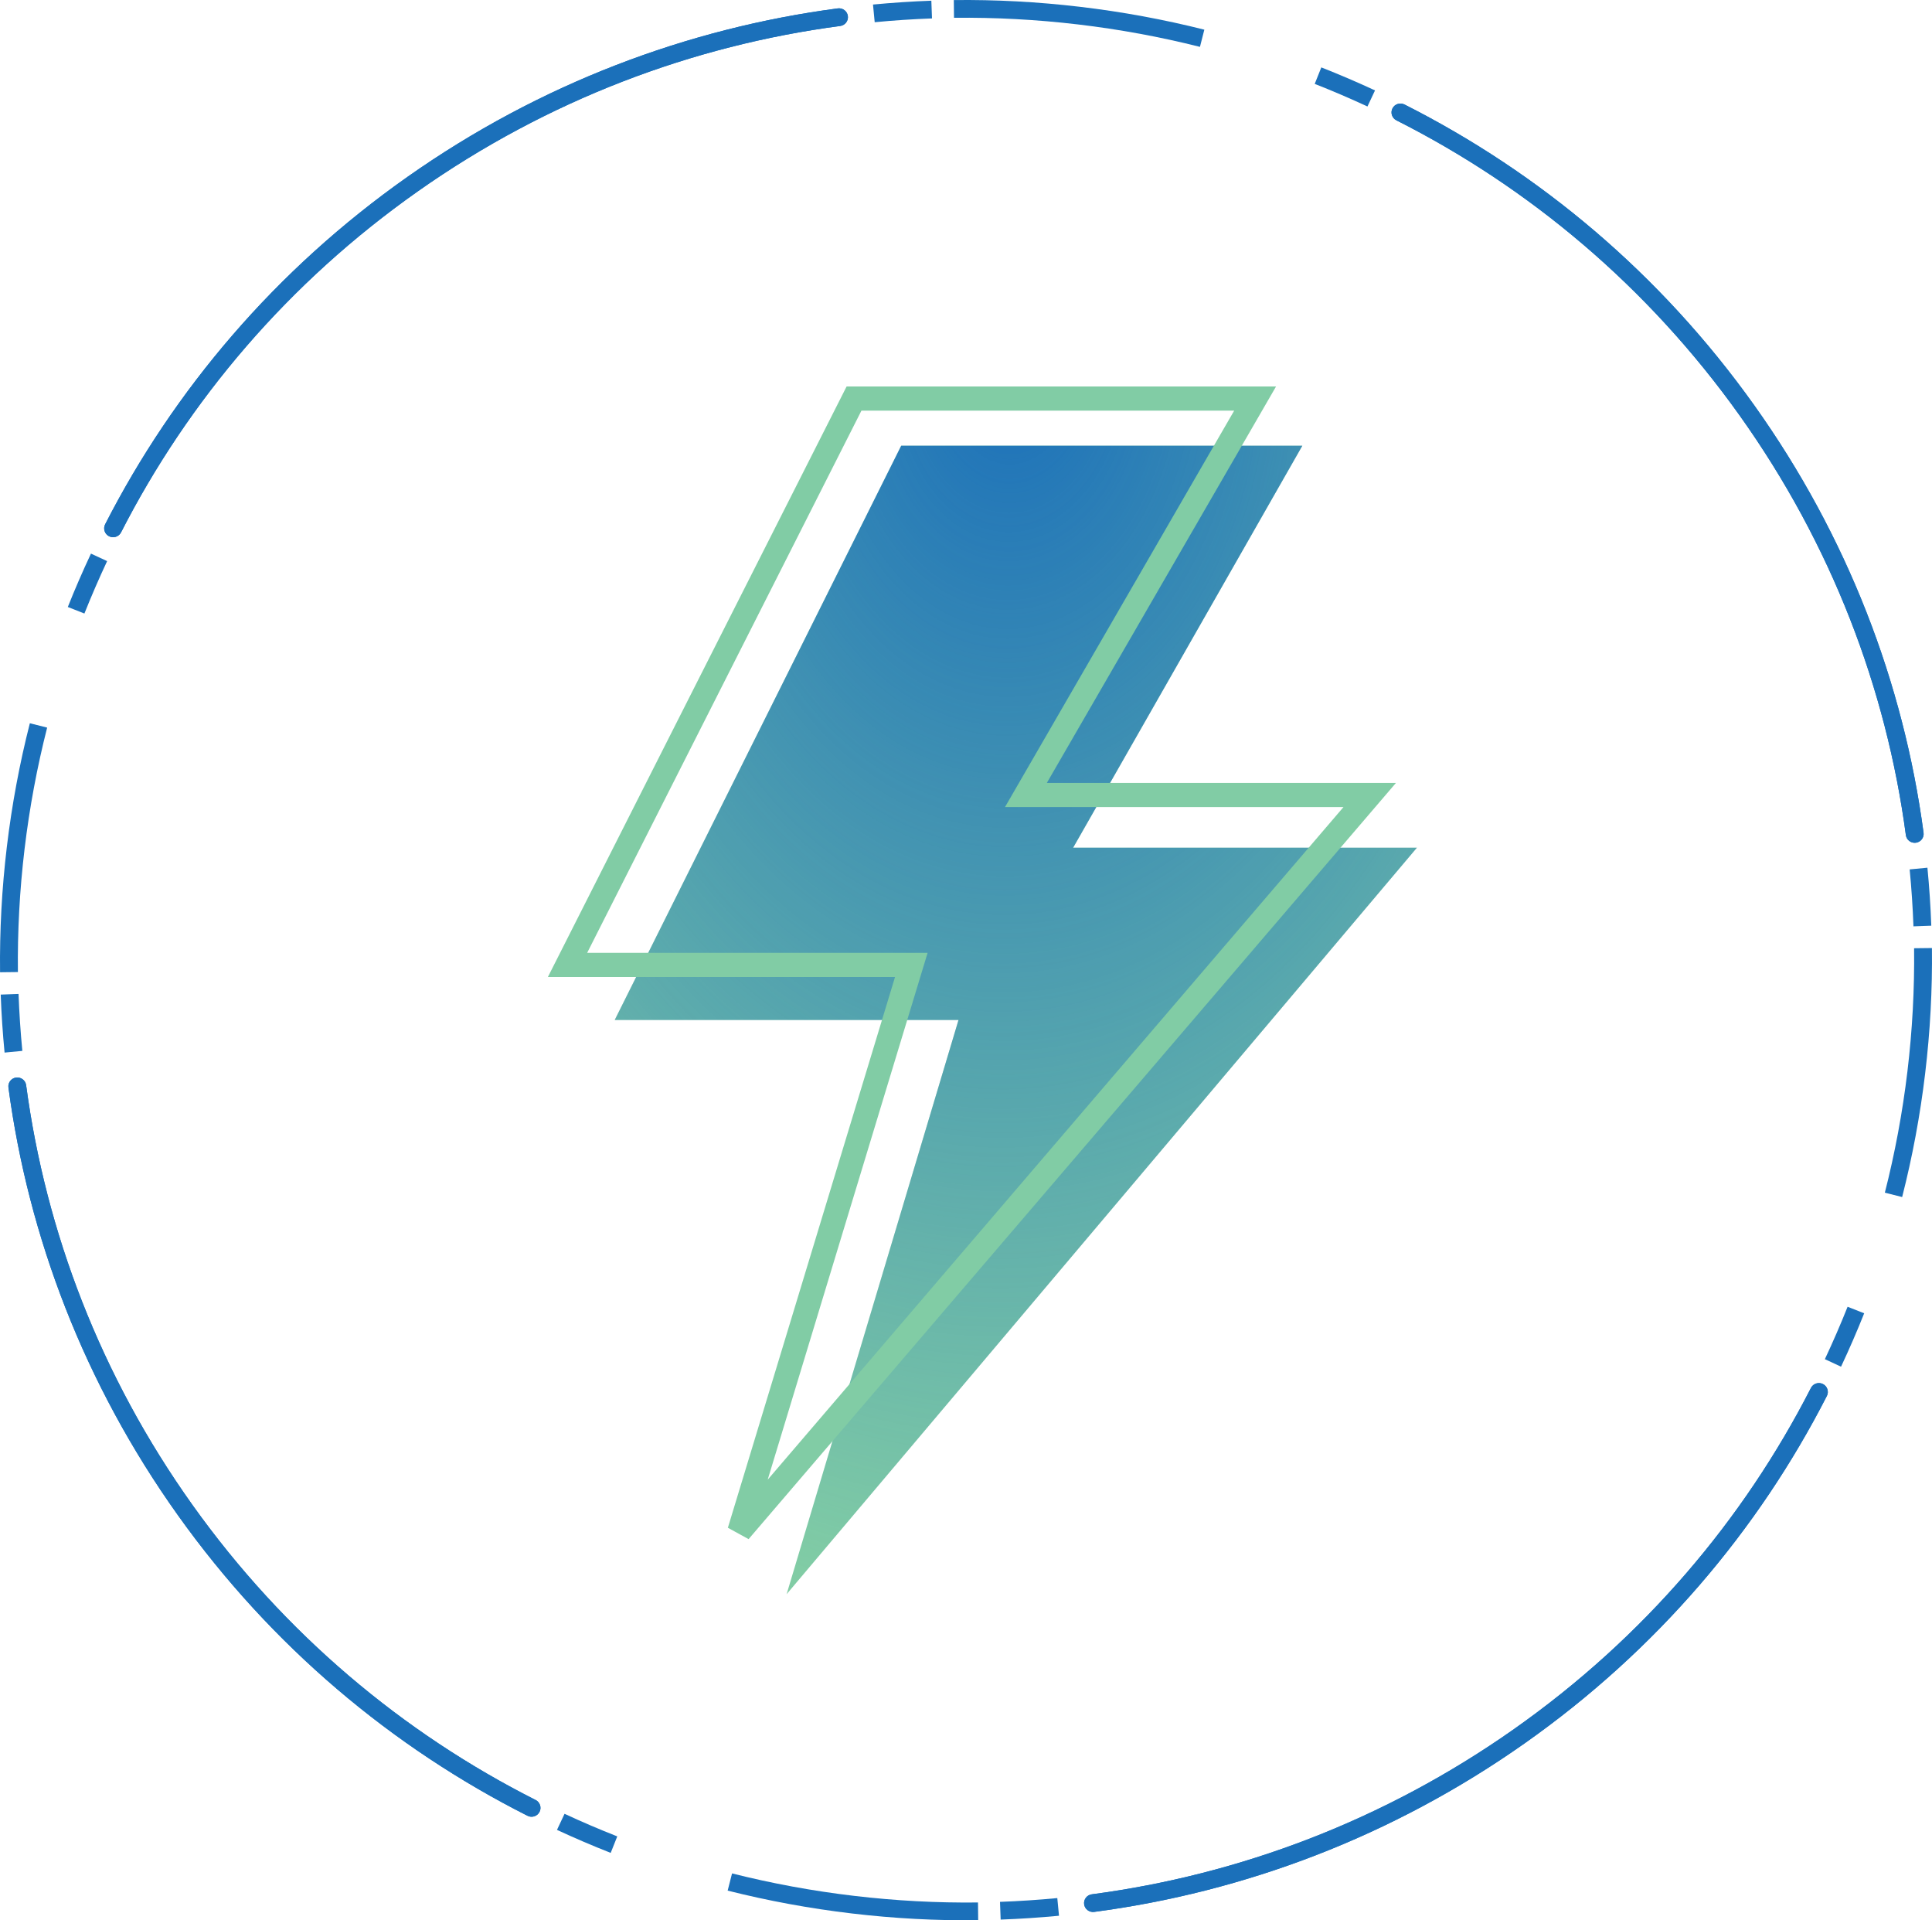 <svg width="160" height="159" viewBox="0 0 160 159" fill="none" xmlns="http://www.w3.org/2000/svg">
<path d="M88.871 70.19H117.342L65.144 132L79.38 84.454H50.908L74.635 36.908H107.852L88.871 70.19Z" fill="#81CCA5"/>
<path d="M88.871 70.19H117.342L65.144 132L79.38 84.454H50.908L74.635 36.908H107.852L88.871 70.19Z" fill="url(#paint0_radial_1302_202)"/>
<path d="M84.962 65.826H113.434L61.236 126.789L75.472 79.895H47L70.727 33H103.944L84.962 65.826Z" stroke="#81CCA5" stroke-width="2"/>
<path fill-rule="evenodd" clip-rule="evenodd" d="M43.687 150.347C32.498 144.695 22.486 136.336 14.728 125.453C6.969 114.57 2.353 102.412 0.699 90.047C0.645 89.645 0.929 89.275 1.334 89.222C1.739 89.168 2.11 89.451 2.164 89.853C3.788 101.988 8.317 113.919 15.934 124.603C23.551 135.288 33.376 143.491 44.357 149.038C44.721 149.222 44.866 149.664 44.681 150.025C44.496 150.387 44.051 150.531 43.687 150.347ZM9.031 44.402C8.667 44.218 8.522 43.776 8.707 43.414C14.394 32.294 22.806 22.346 33.758 14.636C44.71 6.926 56.944 2.339 69.387 0.694C69.791 0.641 70.163 0.924 70.217 1.326C70.271 1.728 69.986 2.097 69.582 2.151C57.371 3.764 45.364 8.265 34.613 15.835C23.861 23.404 15.606 33.167 10.025 44.08C9.84 44.441 9.395 44.586 9.031 44.402ZM89.783 157.674C89.729 157.272 90.014 156.903 90.418 156.849C102.629 155.236 114.636 150.734 125.387 143.165C136.138 135.596 144.394 125.833 149.975 114.92C150.16 114.558 150.605 114.414 150.969 114.598C151.333 114.782 151.478 115.224 151.293 115.586C145.606 126.705 137.193 136.654 126.242 144.364C115.29 152.074 103.056 156.661 90.613 158.306C90.209 158.359 89.837 158.076 89.783 157.674ZM115.319 8.974C115.504 8.613 115.949 8.469 116.313 8.652C127.502 14.304 137.513 22.664 145.272 33.547C153.031 44.43 157.647 56.588 159.301 68.953C159.355 69.355 159.071 69.724 158.666 69.778C158.261 69.831 157.89 69.549 157.836 69.147C156.212 57.012 151.682 45.081 144.066 34.396C136.449 23.712 126.624 15.509 115.643 9.962C115.279 9.778 115.134 9.336 115.319 8.974Z" fill="#1B70BA"/>
<path fill-rule="evenodd" clip-rule="evenodd" d="M43.687 150.347C32.498 144.695 22.486 136.336 14.728 125.453C6.969 114.57 2.353 102.412 0.699 90.047C0.645 89.645 0.929 89.275 1.334 89.222C1.739 89.168 2.11 89.451 2.164 89.853C3.788 101.988 8.317 113.919 15.934 124.603C23.551 135.288 33.376 143.491 44.357 149.038C44.721 149.222 44.866 149.664 44.681 150.025C44.496 150.387 44.051 150.531 43.687 150.347ZM9.031 44.402C8.667 44.218 8.522 43.776 8.707 43.414C14.394 32.294 22.806 22.346 33.758 14.636C44.71 6.926 56.944 2.339 69.387 0.694C69.791 0.641 70.163 0.924 70.217 1.326C70.271 1.728 69.986 2.097 69.582 2.151C57.371 3.764 45.364 8.265 34.613 15.835C23.861 23.404 15.606 33.167 10.025 44.08C9.84 44.441 9.395 44.586 9.031 44.402ZM89.783 157.674C89.729 157.272 90.014 156.903 90.418 156.849C102.629 155.236 114.636 150.734 125.387 143.165C136.138 135.596 144.394 125.833 149.975 114.92C150.16 114.558 150.605 114.414 150.969 114.598C151.333 114.782 151.478 115.224 151.293 115.586C145.606 126.705 137.193 136.654 126.242 144.364C115.29 152.074 103.056 156.661 90.613 158.306C90.209 158.359 89.837 158.076 89.783 157.674ZM115.319 8.974C115.504 8.613 115.949 8.469 116.313 8.652C127.502 14.304 137.513 22.664 145.272 33.547C153.031 44.43 157.647 56.588 159.301 68.953C159.355 69.355 159.071 69.724 158.666 69.778C158.261 69.831 157.89 69.549 157.836 69.147C156.212 57.012 151.682 45.081 144.066 34.396C136.449 23.712 126.624 15.509 115.643 9.962C115.279 9.778 115.134 9.336 115.319 8.974Z" fill="#1B70BA"/>
<path fill-rule="evenodd" clip-rule="evenodd" d="M0.005 80.503C-0.034 77.076 0.149 73.608 0.567 70.115C0.985 66.621 1.625 63.207 2.472 59.885L3.905 60.246C3.074 63.506 2.446 66.858 2.035 70.288C1.625 73.719 1.445 77.123 1.483 80.486L0.005 80.503ZM78.991 0.005C82.439 -0.034 85.929 0.148 89.444 0.564C92.96 0.979 96.395 1.615 99.738 2.457L99.375 3.881C96.094 3.055 92.722 2.43 89.27 2.023C85.818 1.615 82.392 1.436 79.007 1.474L78.991 0.005ZM70.556 158.436C67.04 158.021 63.605 157.385 60.262 156.543L60.625 155.119C63.906 155.945 67.278 156.57 70.73 156.977C74.182 157.385 77.608 157.564 80.993 157.526L81.009 158.995C77.561 159.034 74.071 158.852 70.556 158.436ZM159.433 88.885C159.015 92.379 158.375 95.793 157.528 99.115L156.095 98.754C156.926 95.494 157.554 92.142 157.965 88.712C158.375 85.281 158.555 81.877 158.517 78.514L159.995 78.497C160.034 81.924 159.851 85.392 159.433 88.885Z" fill="#1B70BA"/>
<path fill-rule="evenodd" clip-rule="evenodd" d="M5.616 50.259C5.912 49.515 6.22 48.774 6.541 48.035C6.862 47.295 7.192 46.564 7.533 45.839L8.872 46.46C8.538 47.172 8.214 47.89 7.899 48.616C7.584 49.342 7.281 50.07 6.99 50.8L5.616 50.259ZM48.337 152.5C47.593 152.181 46.856 151.853 46.127 151.514L46.753 150.183C47.468 150.515 48.192 150.838 48.922 151.151C49.653 151.463 50.385 151.764 51.119 152.054L50.575 153.419C49.827 153.125 49.081 152.818 48.337 152.5ZM109.425 5.58C110.173 5.875 110.919 6.182 111.663 6.5C112.407 6.819 113.143 7.147 113.873 7.486L113.247 8.817C112.531 8.485 111.808 8.162 111.078 7.849C110.347 7.536 109.615 7.235 108.88 6.946L109.425 5.58ZM153.459 110.965C153.138 111.704 152.808 112.436 152.467 113.161L151.128 112.54C151.462 111.828 151.786 111.109 152.101 110.384C152.416 109.658 152.719 108.93 153.01 108.2L154.384 108.741C154.088 109.485 153.779 110.226 153.459 110.965Z" fill="#1B70BA"/>
<path fill-rule="evenodd" clip-rule="evenodd" d="M0.379 87.154C0.302 86.358 0.236 85.558 0.183 84.755C0.129 83.952 0.088 83.151 0.059 82.352L1.536 82.298C1.565 83.083 1.605 83.869 1.658 84.658C1.71 85.447 1.775 86.232 1.85 87.013L0.379 87.154ZM85.288 158.818C84.48 158.872 83.674 158.913 82.87 158.942L82.816 157.474C83.605 157.445 84.397 157.405 85.191 157.352C85.984 157.3 86.774 157.236 87.561 157.161L87.702 158.624C86.901 158.7 86.097 158.765 85.288 158.818ZM72.298 0.376C73.099 0.3 73.903 0.235 74.712 0.182C75.52 0.128 76.326 0.087 77.13 0.058L77.184 1.526C76.395 1.555 75.603 1.595 74.809 1.647C74.016 1.7 73.226 1.764 72.439 1.839L72.298 0.376ZM159.817 74.245C159.871 75.048 159.912 75.849 159.941 76.648L158.464 76.702C158.435 75.917 158.395 75.13 158.342 74.342C158.29 73.553 158.225 72.768 158.15 71.987L159.621 71.846C159.698 72.642 159.764 73.442 159.817 74.245Z" fill="#1B70BA"/>
<defs>
<radialGradient id="paint0_radial_1302_202" cx="0" cy="0" r="1" gradientTransform="matrix(0.852 101.188 -70.693 1.219 83.274 30.812)" gradientUnits="userSpaceOnUse">
<stop stop-color="#1B70BA"/>
<stop offset="1" stop-color="#1B70BA" stop-opacity="0"/>
</radialGradient>
</defs>
</svg>
